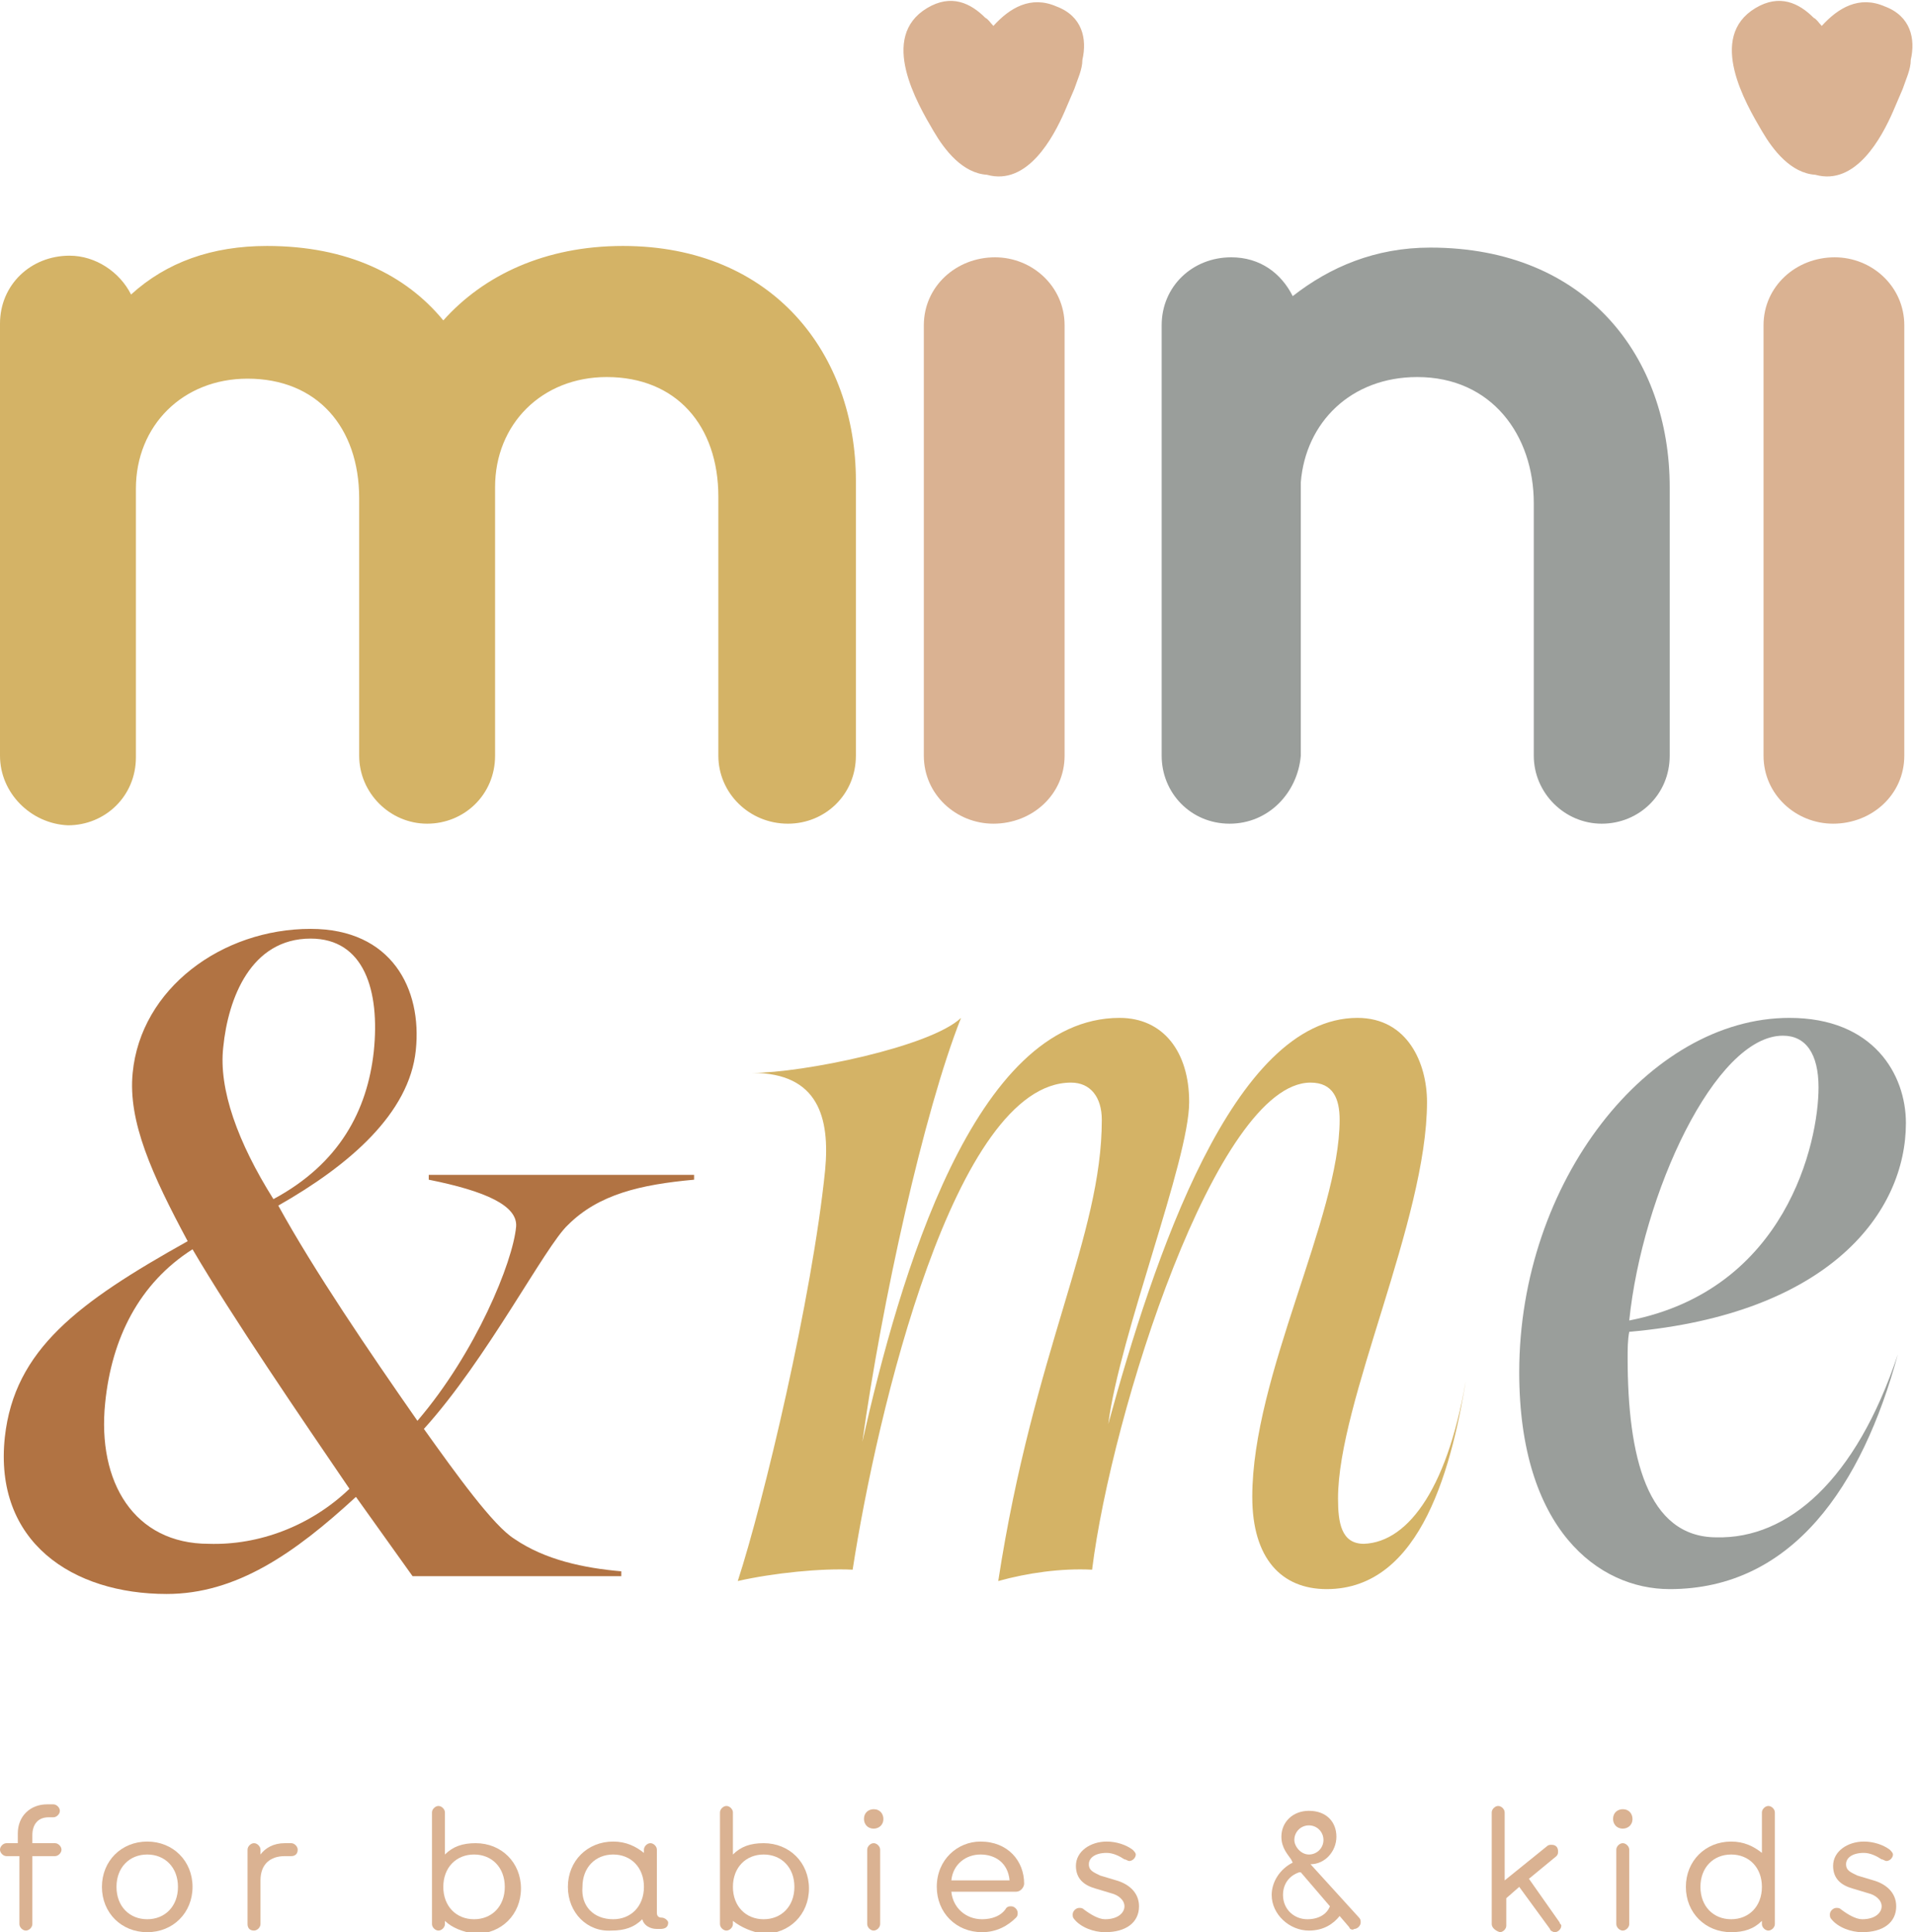 <?xml version="1.0" encoding="utf-8"?>
<!-- Generator: Adobe Illustrator 27.8.0, SVG Export Plug-In . SVG Version: 6.00 Build 0)  -->
<!DOCTYPE svg PUBLIC "-//W3C//DTD SVG 1.1//EN" "http://www.w3.org/Graphics/SVG/1.1/DTD/svg11.dtd">
<svg version="1.1" id="Ebene_1" xmlns:x="http://ns.adobe.com/Extensibility/1.0/" xmlns:i="http://ns.adobe.com/AdobeIllustrator/10.0/" xmlns:graph="http://ns.adobe.com/Graphs/1.0/"
	 xmlns="http://www.w3.org/2000/svg" xmlns:xlink="http://www.w3.org/1999/xlink" x="0px" y="0px" viewBox="0 0 118.3 119.4"
	 enable-background="new 0 0 118.3 119.4" xml:space="preserve">
<path fill="#DAB292" d="M65.3,0.4c-1.6-0.7-2.9,0.1-3.9,1.2c-0.2-0.2-0.3-0.4-0.5-0.5c-0.9-0.9-2.1-1.5-3.6-0.6
	c-3,1.8-0.6,5.9,0.4,7.6c0.7,1.2,1.8,2.6,3.3,2.7c2.5,0.7,4.1-2.3,4.8-3.9l0.6-1.4c0.2-0.6,0.5-1.2,0.5-1.8
	C67.2,2.4,66.9,1,65.3,0.4z"/>
<path fill="#DAB292" d="M116.5,0.4c-1.6-0.7-2.9,0.1-3.9,1.2c-0.2-0.2-0.3-0.4-0.5-0.5c-0.9-0.9-2.1-1.5-3.6-0.6
	c-3,1.8-0.6,5.9,0.4,7.6c0.7,1.2,1.8,2.6,3.3,2.7c2.5,0.7,4.1-2.3,4.8-3.9l0.6-1.4c0.2-0.6,0.5-1.2,0.5-1.8
	C118.4,2.4,118.1,1,116.5,0.4z"/>
<path fill="#D4B366" d="M44.4,46.7V30.7c0-4.4-2.6-7.4-6.9-7.4c-4,0-6.9,2.9-6.9,6.8v16.6c0,2.4-1.9,4.2-4.2,4.2s-4.2-1.9-4.2-4.2
	l0-15.9c0-4.4-2.6-7.4-6.9-7.4c-4,0-6.9,2.9-6.9,6.8l0,16.6c0,2.4-1.9,4.2-4.2,4.2C1.9,50.9,0,49,0,46.7L0,20c0-2.4,1.9-4.2,4.3-4.2
	c1.6,0,3.1,1,3.8,2.4c2.2-2,5-3,8.4-3c5,0,8.6,1.8,10.9,4.6c2.5-2.8,6.3-4.6,11.1-4.6c9.3,0,14.4,6.7,14.4,14.5l0,17
	c0,2.4-1.9,4.2-4.2,4.2C46.3,50.9,44.4,49,44.4,46.7z"/>
<path fill="#DAB292" d="M57.1,46.7l0-26.6c0-2.4,2-4.2,4.4-4.2c2.3,0,4.3,1.8,4.3,4.2l0,26.6c0,2.4-2,4.2-4.4,4.2
	C59.1,50.9,57.1,49.1,57.1,46.7z"/>
<path fill="#9A9E9B" d="M76,50.9c-2.4,0-4.2-1.9-4.2-4.2l0-26.6c0-2.4,1.9-4.2,4.3-4.2c1.8,0,3.1,1,3.8,2.4c2.3-1.8,5.1-3,8.5-3
	c9.7,0,14.8,6.8,14.8,14.8v16.6c0,2.4-1.9,4.2-4.2,4.2s-4.2-1.9-4.2-4.2l0-15.6c0-4.2-2.6-7.8-7.2-7.8c-4.1,0-6.9,2.8-7.2,6.5
	l0,16.9C80.2,49,78.4,50.9,76,50.9z"/>
<path fill="#DAB292" d="M109,46.7l0-26.6c0-2.4,2-4.2,4.4-4.2c2.3,0,4.3,1.8,4.3,4.2l0,26.6c0,2.4-2,4.2-4.4,4.2
	C111,50.9,109,49.1,109,46.7z"/>
<path fill="#D4B366" d="M90.7,84.7c-0.9,5.8-2.8,13.5-8.7,13.5c-2.8,0-4.6-1.9-4.6-5.7c0-7.5,5.4-17.3,5.4-23.3
	c0-1.3-0.4-2.3-1.8-2.3c-5.8,0-12.3,20.4-13.5,30.1c-1.9-0.1-4,0.2-5.8,0.7c2.2-14.3,6.4-21.3,6.4-28.5c0-1.4-0.7-2.3-1.9-2.3
	c-7.2,0-12,20.4-13.5,30.1c-1.9-0.1-4.9,0.2-7.1,0.7c1.6-4.9,4.6-17.5,5.4-25.4c0.3-3.2-0.4-6-4.5-6c3.1,0,11-1.6,12.9-3.4
	c-2.3,5.8-4.9,17.6-6.1,26.2c2.3-10.2,6.9-26.2,15.9-26.2c2.7,0,4.3,2.1,4.3,5.2c0,3.6-4.3,14.4-5,19.9c2.8-10.2,7.7-25.1,15.4-25.1
	c3.1,0,4.3,2.8,4.3,5.2c0,7.3-5.5,18.5-5.5,24.5c0,1.5,0.2,2.8,1.6,2.8C87.1,95.3,89.6,91.8,90.7,84.7z"/>
<path fill="#9A9E9B" d="M117.3,83.7c-2.2,8.1-6.5,14.5-14.1,14.5c-4.4,0-9.3-3.7-9.3-13.4c0-11.8,8-21.9,16.7-21.9
	c5.2,0,7.2,3.5,7.2,6.5c0,5.5-4.7,11.8-17.1,12.9c-0.1,0.5-0.1,1.1-0.1,1.6c0,6.1,1.2,11.1,5.5,11.1
	C110.5,95.1,114.7,91.5,117.3,83.7z M100.7,81.6c9.7-1.9,11.7-11,11.7-14.4c0-2.1-0.8-3.2-2.2-3.2C106,64,101.5,73.8,100.7,81.6z"/>
<g>
	<path fill="#B17343" d="M0.3,88.8c0.6-5.4,4.5-8.3,11.3-12.1c-2.2-4.1-3.7-7.4-3.4-10.4c0.5-5.2,5.5-8.9,11-8.9
		c5,0,6.9,3.7,6.5,7.5c-0.4,3.9-4.1,7.1-8.5,9.6c2.2,4,5.6,9,8.6,13.3c3.6-4.2,5.9-9.8,6.1-12c0.1-1.3-1.9-2.2-5.4-2.9l0-0.3h16.4
		l0,0.3c-3.3,0.3-5.9,0.9-7.8,2.8c-1.4,1.3-5,8.3-8.9,12.6c2,2.8,4.3,6,5.6,6.8c1.9,1.3,4.3,1.8,6.6,2l0,0.3H25.5L22,92.5
		c-3.8,3.5-7.4,6-11.7,6C4.5,98.5-0.4,95.3,0.3,88.8z M21.6,92c-3-4.4-7.3-10.7-9.7-14.8c-3.3,2.1-5,5.5-5.4,9.5
		c-0.5,4.9,1.8,8.7,6.4,8.7C16,95.5,19.2,94.3,21.6,92z M23.1,65c0.4-3.8-0.6-7-3.9-7c-3.7,0-5.1,3.7-5.4,6.7
		c-0.3,2.6,0.9,5.9,3.1,9.4C21,71.9,22.7,68.6,23.1,65z"/>
</g>
<g>
	<path fill="#DAB292" d="M1.2,118.9v-4.2H0.4c-0.2,0-0.4-0.2-0.4-0.4c0-0.2,0.2-0.4,0.4-0.4h0.7v-0.6c0-1.1,0.8-1.8,1.8-1.8h0.4
		c0.2,0,0.4,0.2,0.4,0.4c0,0.2-0.2,0.4-0.4,0.4H3c-0.7,0-1,0.5-1,1.1v0.5h1.4c0.2,0,0.4,0.2,0.4,0.4c0,0.2-0.2,0.4-0.4,0.4H2v4.2
		c0,0.2-0.2,0.4-0.4,0.4S1.2,119.1,1.2,118.9z"/>
	<path fill="#DAB292" d="M6.3,116.6c0-1.6,1.2-2.8,2.8-2.8s2.8,1.2,2.8,2.8c0,1.6-1.2,2.8-2.8,2.8S6.3,118.2,6.3,116.6z M9.1,118.6
		c1.1,0,1.9-0.8,1.9-2c0-1.2-0.8-2-1.9-2c-1.1,0-1.9,0.8-1.9,2C7.2,117.8,8,118.6,9.1,118.6z"/>
	<path fill="#DAB292" d="M15.3,118.9v-4.6c0-0.2,0.2-0.4,0.4-0.4c0.2,0,0.4,0.2,0.4,0.4v0.3c0.3-0.4,0.8-0.7,1.5-0.7H18
		c0.2,0,0.4,0.2,0.4,0.4c0,0.3-0.2,0.4-0.4,0.4h-0.4c-0.9,0-1.5,0.5-1.5,1.5l0,2.7c0,0.2-0.2,0.4-0.4,0.4
		C15.4,119.3,15.3,119.1,15.3,118.9z"/>
	<path fill="#DAB292" d="M27.5,118.7v0.2c0,0.2-0.2,0.4-0.4,0.4c-0.2,0-0.4-0.2-0.4-0.4V112c0-0.2,0.2-0.4,0.4-0.4
		c0.2,0,0.4,0.2,0.4,0.4v2.6c0.5-0.5,1.1-0.7,1.9-0.7c1.6,0,2.8,1.2,2.8,2.8c0,1.6-1.2,2.8-2.8,2.8
		C28.6,119.4,27.9,119.1,27.5,118.7z M29.3,118.6c1.1,0,1.9-0.8,1.9-2c0-1.2-0.8-2-1.9-2c-1.1,0-1.9,0.8-1.9,2
		C27.4,117.8,28.2,118.6,29.3,118.6z"/>
	<path fill="#DAB292" d="M35.1,116.6c0-1.6,1.2-2.8,2.8-2.8c0.8,0,1.4,0.3,1.9,0.7v-0.2c0-0.2,0.2-0.4,0.4-0.4
		c0.2,0,0.4,0.2,0.4,0.4v3.9c0,0.2,0.1,0.3,0.3,0.3s0.4,0.2,0.4,0.3c0,0.3-0.2,0.4-0.5,0.4h-0.2c-0.4,0-0.8-0.2-0.9-0.6
		c-0.5,0.5-1.1,0.7-1.9,0.7C36.3,119.4,35.1,118.2,35.1,116.6z M37.9,118.6c1.1,0,1.9-0.8,1.9-2c0-1.2-0.8-2-1.9-2
		c-1.1,0-1.9,0.8-1.9,2C35.9,117.8,36.7,118.6,37.9,118.6z"/>
	<path fill="#DAB292" d="M45.3,118.7v0.2c0,0.2-0.2,0.4-0.4,0.4c-0.2,0-0.4-0.2-0.4-0.4V112c0-0.2,0.2-0.4,0.4-0.4
		c0.2,0,0.4,0.2,0.4,0.4v2.6c0.5-0.5,1.1-0.7,1.9-0.7c1.6,0,2.8,1.2,2.8,2.8c0,1.6-1.2,2.8-2.8,2.8
		C46.5,119.4,45.8,119.1,45.3,118.7z M47.2,118.6c1.1,0,1.9-0.8,1.9-2c0-1.2-0.8-2-1.9-2c-1.1,0-1.9,0.8-1.9,2
		C45.3,117.8,46.1,118.6,47.2,118.6z"/>
	<path fill="#DAB292" d="M54,111.8c0.4,0,0.6,0.3,0.6,0.6c0,0.4-0.3,0.6-0.6,0.6c-0.4,0-0.6-0.3-0.6-0.6
		C53.4,112,53.7,111.8,54,111.8z M53.6,118.9v-4.6c0-0.2,0.2-0.4,0.4-0.4c0.2,0,0.4,0.2,0.4,0.4v4.6c0,0.2-0.2,0.4-0.4,0.4
		C53.8,119.3,53.6,119.1,53.6,118.9z"/>
	<path fill="#DAB292" d="M57.9,116.6c0-1.7,1.3-2.8,2.7-2.8c1.7,0,2.7,1.2,2.7,2.6c0,0.2-0.2,0.5-0.5,0.5h-4c0.1,1,0.9,1.7,1.9,1.7
		c0.6,0,1.2-0.2,1.5-0.7c0.1-0.1,0.2-0.1,0.3-0.1c0.2,0,0.4,0.2,0.4,0.4c0,0.1,0,0.2-0.1,0.3c-0.5,0.5-1.2,0.9-2.1,0.9
		C59.1,119.4,57.9,118.2,57.9,116.6z M62.4,116.2c-0.1-1.1-0.9-1.6-1.8-1.6c-0.9,0-1.7,0.6-1.8,1.6H62.4z"/>
	<path fill="#DAB292" d="M66.4,118.6c-0.1-0.1-0.1-0.2-0.1-0.3c0-0.2,0.2-0.4,0.4-0.4c0.1,0,0.2,0,0.3,0.1c0.4,0.3,0.9,0.6,1.3,0.6
		c0.8,0,1.2-0.4,1.2-0.8c0-0.4-0.4-0.7-0.8-0.8l-1-0.3c-0.7-0.2-1.2-0.6-1.2-1.4c0-0.9,0.9-1.5,1.9-1.5c0.6,0,1.2,0.2,1.6,0.5
		c0.1,0.1,0.2,0.2,0.2,0.3c0,0.2-0.2,0.4-0.4,0.4c-0.1,0-0.2-0.1-0.3-0.1c-0.3-0.2-0.7-0.4-1.1-0.4c-0.7,0-1.1,0.3-1.1,0.7
		c0,0.4,0.3,0.5,0.7,0.7l1,0.3c0.7,0.2,1.4,0.7,1.4,1.6c0,1-0.8,1.6-2.1,1.6C67.6,119.4,66.8,119.1,66.4,118.6z"/>
	<path fill="#DAB292" d="M83.4,119.1l-0.6-0.7c-0.4,0.5-1,0.9-1.9,0.9c-1.2,0-2.3-1-2.3-2.2c0-0.8,0.5-1.6,1.3-2l-0.1-0.2
		c-0.2-0.3-0.6-0.7-0.6-1.4c0-0.9,0.7-1.6,1.7-1.6c1.1,0,1.7,0.7,1.7,1.6c0,0.9-0.7,1.7-1.6,1.7l3,3.3c0.1,0.1,0.1,0.2,0.1,0.3
		c0,0.2-0.2,0.4-0.4,0.4C83.6,119.3,83.4,119.2,83.4,119.1z M80.8,118.6c0.7,0,1.2-0.3,1.4-0.8l-1.8-2.1l-0.1,0
		c-0.6,0.2-1,0.7-1,1.4C79.3,118,80,118.6,80.8,118.6z M80.9,114.6c0.5,0,0.9-0.4,0.9-0.9c0-0.5-0.4-0.9-0.9-0.9
		c-0.5,0-0.9,0.4-0.9,0.9C80,114.1,80.4,114.6,80.9,114.6z"/>
	<path fill="#DAB292" d="M92.2,118.9V112c0-0.2,0.2-0.4,0.4-0.4c0.2,0,0.4,0.2,0.4,0.4v4.2l2.6-2.1c0.1-0.1,0.2-0.1,0.3-0.1
		c0.3,0,0.4,0.2,0.4,0.4c0,0.1,0,0.2-0.1,0.3l-1.7,1.4l1.9,2.7c0,0.1,0.1,0.1,0.1,0.2c0,0.2-0.2,0.4-0.4,0.4c-0.1,0-0.3-0.1-0.3-0.2
		l-1.9-2.6l-0.8,0.7v1.7c0,0.2-0.2,0.4-0.4,0.4C92.4,119.3,92.2,119.1,92.2,118.9z"/>
	<path fill="#DAB292" d="M100.3,111.8c0.4,0,0.6,0.3,0.6,0.6c0,0.4-0.3,0.6-0.6,0.6c-0.4,0-0.6-0.3-0.6-0.6
		C99.7,112,100,111.8,100.3,111.8z M99.9,118.9v-4.6c0-0.2,0.2-0.4,0.4-0.4c0.2,0,0.4,0.2,0.4,0.4v4.6c0,0.2-0.2,0.4-0.4,0.4
		C100.1,119.3,99.9,119.1,99.9,118.9z"/>
	<path fill="#DAB292" d="M104.2,116.6c0-1.6,1.2-2.8,2.8-2.8c0.8,0,1.4,0.3,1.9,0.7V112c0-0.2,0.2-0.4,0.4-0.4
		c0.2,0,0.4,0.2,0.4,0.4v6.9c0,0.2-0.2,0.4-0.4,0.4c-0.2,0-0.4-0.2-0.4-0.4v-0.2c-0.5,0.5-1.1,0.7-1.9,0.7
		C105.4,119.4,104.2,118.2,104.2,116.6z M107,118.6c1.1,0,1.9-0.8,1.9-2c0-1.2-0.8-2-1.9-2c-1.1,0-1.9,0.8-1.9,2
		C105.1,117.8,105.9,118.6,107,118.6z"/>
	<path fill="#DAB292" d="M113.2,118.6c-0.1-0.1-0.1-0.2-0.1-0.3c0-0.2,0.2-0.4,0.4-0.4c0.1,0,0.2,0,0.3,0.1c0.4,0.3,0.9,0.6,1.3,0.6
		c0.8,0,1.2-0.4,1.2-0.8c0-0.4-0.4-0.7-0.8-0.8l-1-0.3c-0.7-0.2-1.2-0.6-1.2-1.4c0-0.9,0.9-1.5,1.9-1.5c0.6,0,1.2,0.2,1.6,0.5
		c0.1,0.1,0.2,0.2,0.2,0.3c0,0.2-0.2,0.4-0.4,0.4c-0.1,0-0.2-0.1-0.3-0.1c-0.3-0.2-0.7-0.4-1.1-0.4c-0.7,0-1.1,0.3-1.1,0.7
		c0,0.4,0.3,0.5,0.7,0.7l1,0.3c0.7,0.2,1.4,0.7,1.4,1.6c0,1-0.8,1.6-2.1,1.6C114.4,119.4,113.6,119.1,113.2,118.6z"/>
</g>
</svg>
